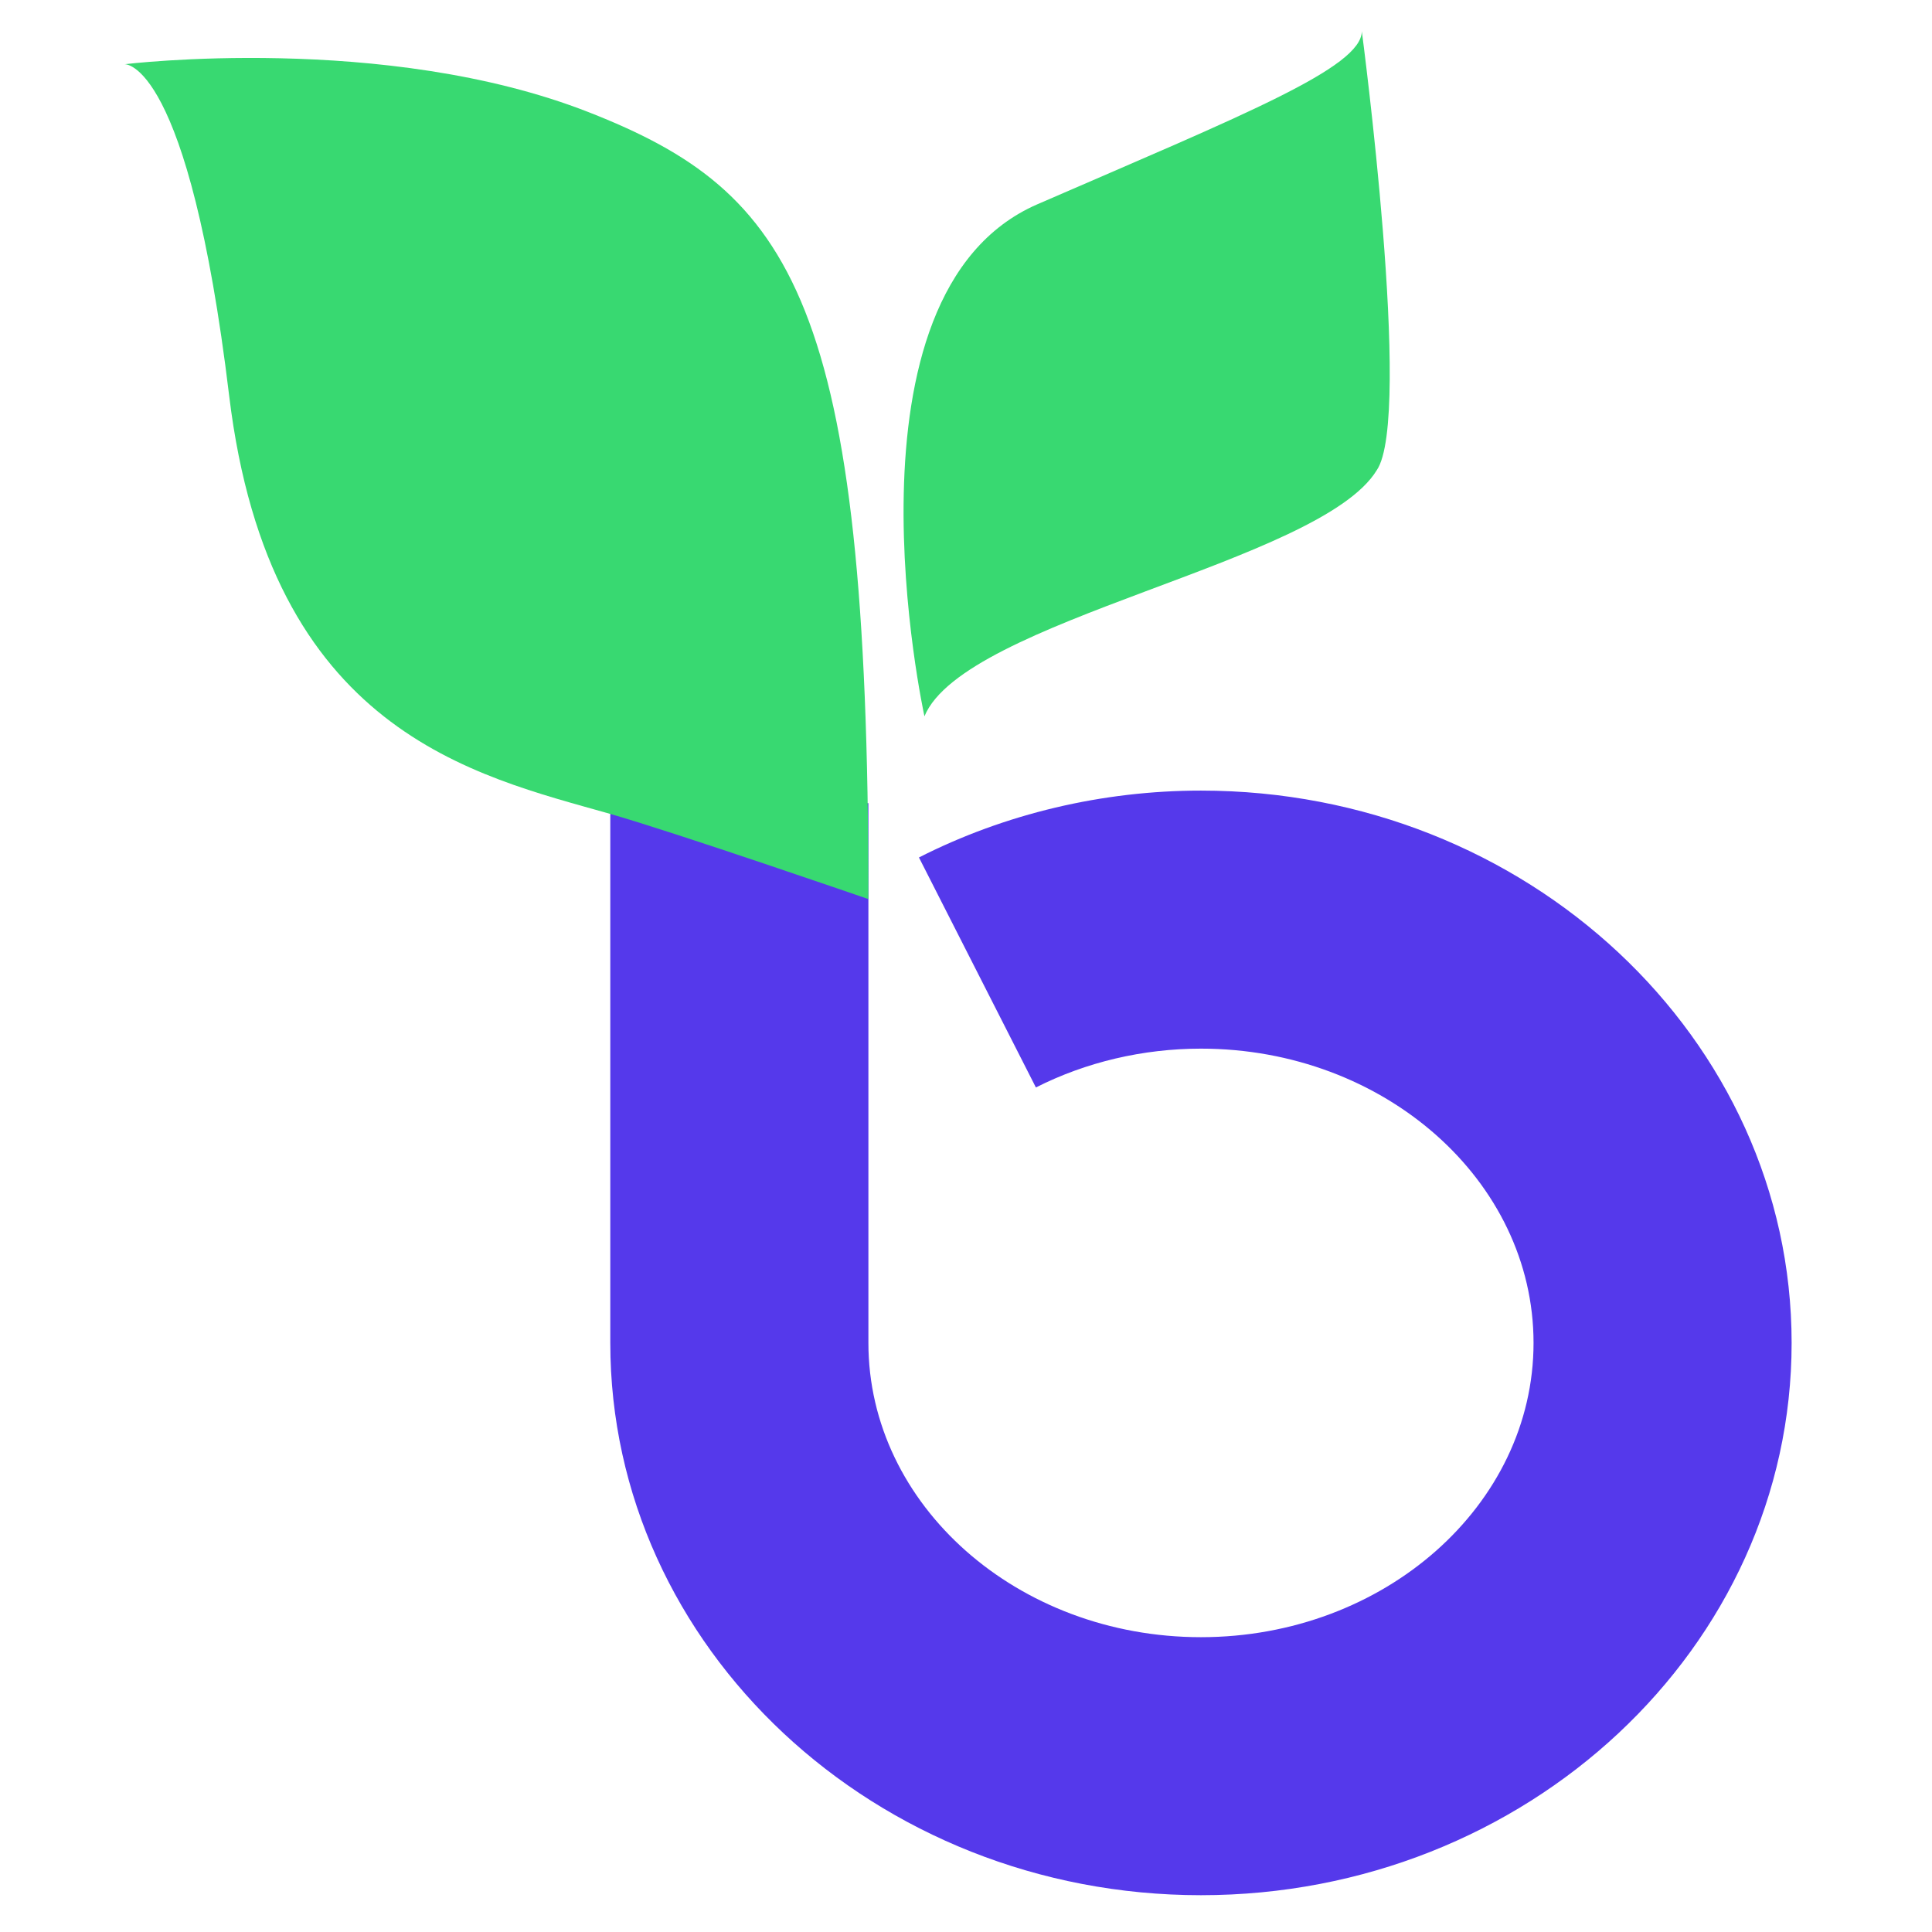 <svg width="62" height="62" viewBox="0 0 62 62" fill="none" xmlns="http://www.w3.org/2000/svg">
<path d="M38.54 60.819C28.09 60.819 19.585 52.866 19.585 43.095V25.774H27.868V43.095C27.868 48.304 32.656 52.539 38.54 52.539C44.424 52.539 49.213 48.301 49.213 43.095C49.213 37.89 44.424 33.652 38.54 33.652C36.681 33.652 34.847 34.084 33.243 34.898L29.49 27.517C32.25 26.113 35.382 25.371 38.54 25.371C48.991 25.371 57.495 33.32 57.495 43.095C57.495 52.87 48.991 60.819 38.54 60.819Z" fill="#5539EB"/>
<path d="M4 2.061C4 2.061 12.357 1.038 18.893 3.601C25.428 6.164 27.868 9.627 27.868 28.853C27.868 28.853 21.682 26.719 19.585 26.12C15.219 24.878 8.657 23.493 7.354 12.698C6.052 1.903 4 2.061 4 2.061Z" fill="#38D971"/>
<path d="M29.667 22.989C29.667 22.989 26.686 9.424 33.292 6.555C39.899 3.687 43.702 2.171 43.702 1C43.702 1 45.347 13.398 44.18 15.092C42.361 18.065 30.951 19.887 29.667 22.985V22.989Z" fill="#38D971"/>
</svg>
